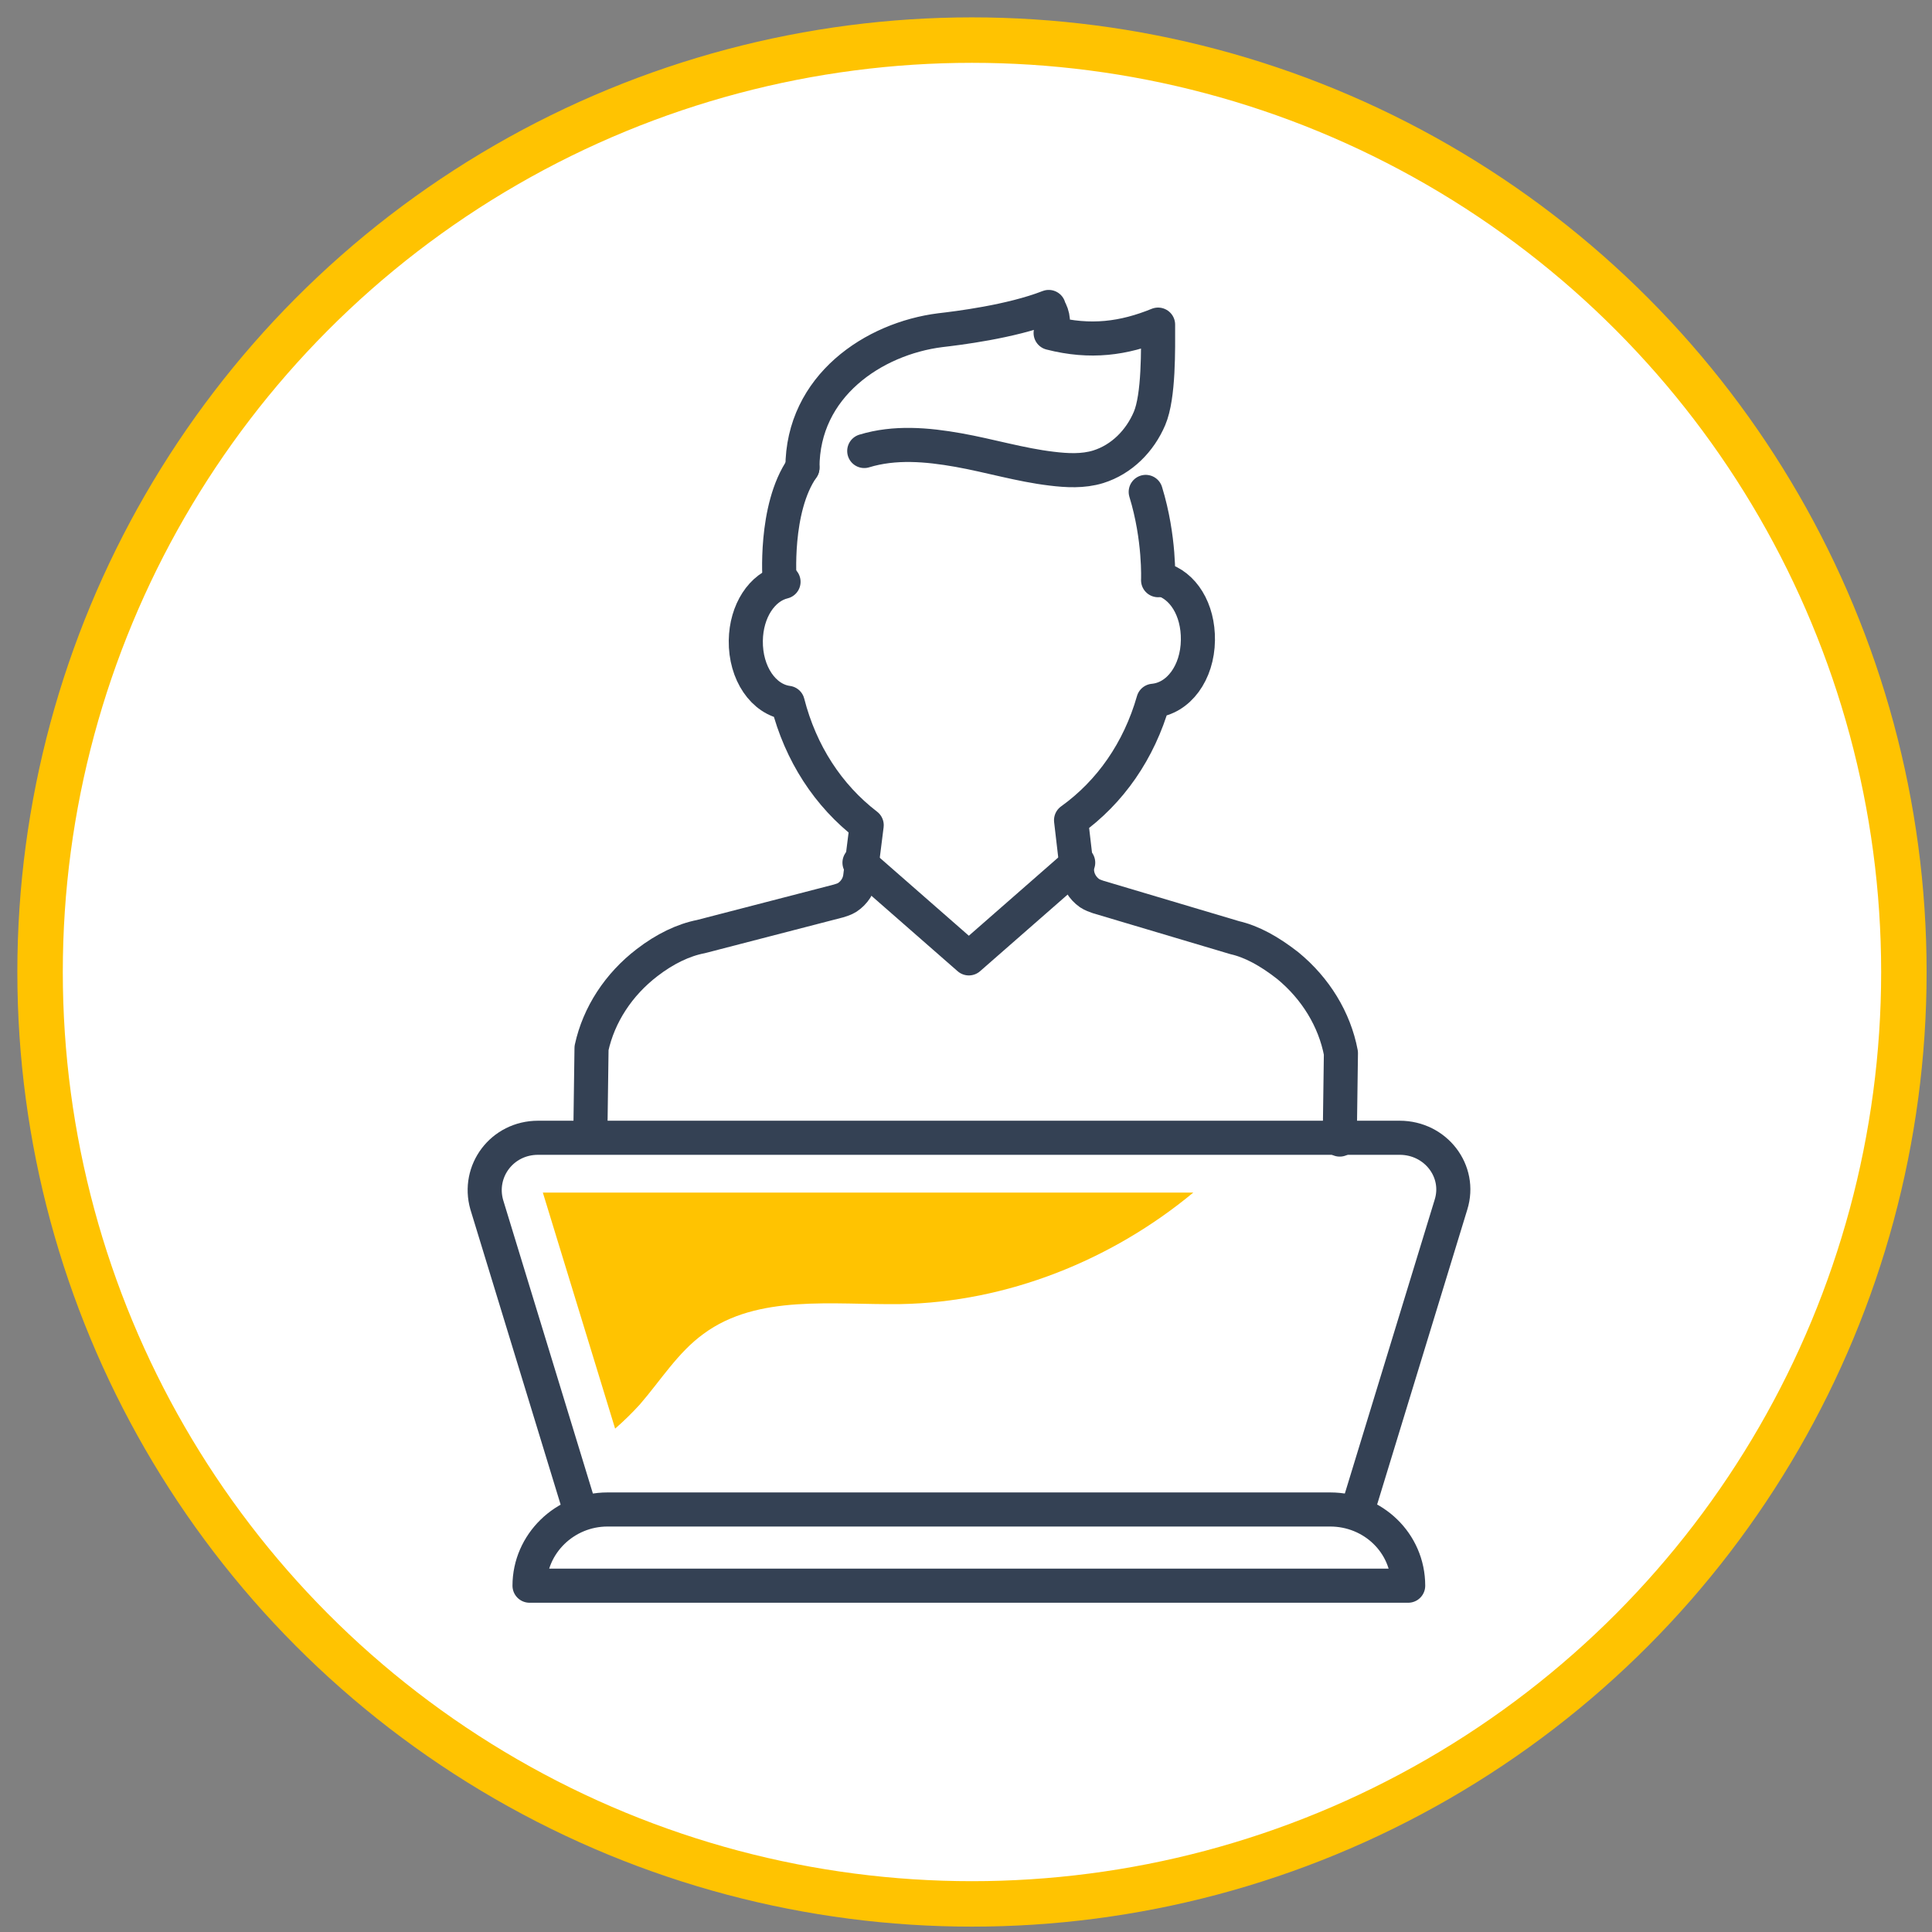 <?xml version="1.0" encoding="UTF-8"?> <svg xmlns="http://www.w3.org/2000/svg" width="85" height="85" viewBox="0 0 85 85" fill="none"><rect x="0" y="0" width="85" height="85" fill="#808080" stroke="none"/> <circle cx="42.763" cy="42.764" r="41" fill="white" stroke="#FFC301" stroke-width="2"></circle> <path d="M51.073 25.476C52.052 25.74 52.722 26.816 52.703 28.166C52.684 29.598 51.856 30.729 50.743 30.831C50.114 33.03 48.849 34.849 47.122 36.086L47.39 38.383C47.428 38.752 47.637 39.083 47.933 39.293C48.06 39.377 48.188 39.42 48.316 39.464L54.319 41.252C55.087 41.429 55.85 41.853 56.654 42.481C57.88 43.486 58.716 44.852 58.995 46.331L58.943 50.136" stroke="#344154" stroke-width="1.5" stroke-miterlimit="10" stroke-linecap="round" stroke-linejoin="round"></path> <path d="M34.472 25.597C33.529 25.825 32.83 26.877 32.812 28.186C32.792 29.618 33.589 30.779 34.656 30.921C35.224 33.142 36.438 35.006 38.131 36.305L37.843 38.592C37.795 38.959 37.577 39.283 37.275 39.482C37.145 39.562 37.017 39.6 36.888 39.639L30.838 41.206C30.066 41.355 29.249 41.749 28.471 42.349C27.218 43.308 26.344 44.643 26.025 46.11L25.973 49.916" stroke="#344154" stroke-width="1.5" stroke-miterlimit="10" stroke-linecap="round" stroke-linejoin="round"></path> <path d="M35.304 20.578C34.048 22.377 34.3 25.566 34.3 25.566" stroke="#344154" stroke-width="1.5" stroke-miterlimit="10" stroke-linecap="round" stroke-linejoin="round"></path> <path d="M50.951 25.526C50.951 25.526 51.034 23.686 50.407 21.642" stroke="#344154" stroke-width="1.5" stroke-miterlimit="10" stroke-linecap="round" stroke-linejoin="round"></path> <path d="M47.436 37.954L42.625 42.165L37.814 37.954" stroke="#344154" stroke-width="1.5" stroke-miterlimit="10" stroke-linecap="round" stroke-linejoin="round"></path> <path d="M35.304 20.578C35.304 16.98 38.441 14.895 41.37 14.527C42.081 14.445 44.466 14.159 46.139 13.505V13.546C46.349 13.873 46.39 14.282 46.223 14.65C47.98 15.099 49.444 14.895 50.951 14.282C50.951 15.345 50.992 17.43 50.574 18.411C50.156 19.392 49.361 20.21 48.315 20.537C47.645 20.742 46.934 20.701 46.265 20.619C44.884 20.455 43.545 20.047 42.165 19.801C40.784 19.556 39.362 19.433 38.023 19.842" stroke="#344154" stroke-width="1.5" stroke-miterlimit="10" stroke-linecap="round" stroke-linejoin="round"></path> <path d="M61.954 69.764H23.297C23.297 67.924 24.845 66.411 26.727 66.411H58.523C60.406 66.411 61.954 67.883 61.954 69.764Z" stroke="#344154" stroke-width="1.5" stroke-miterlimit="10" stroke-linecap="round" stroke-linejoin="round"></path> <path d="M59.737 66.411L63.837 53C64.297 51.529 63.167 50.057 61.578 50.057H42.626H23.674C22.084 50.057 20.996 51.529 21.415 53L25.515 66.411" stroke="#344154" stroke-width="1.5" stroke-miterlimit="10" stroke-linecap="round" stroke-linejoin="round"></path> <path d="M23.883 52.469L27.063 62.854C27.439 62.527 27.816 62.159 28.15 61.791C29.071 60.728 29.824 59.501 30.953 58.683C33.338 56.925 36.643 57.416 39.614 57.375C44.299 57.293 48.901 55.453 52.499 52.469H42.626H23.883Z" fill="#FFC301"></path> </svg> 